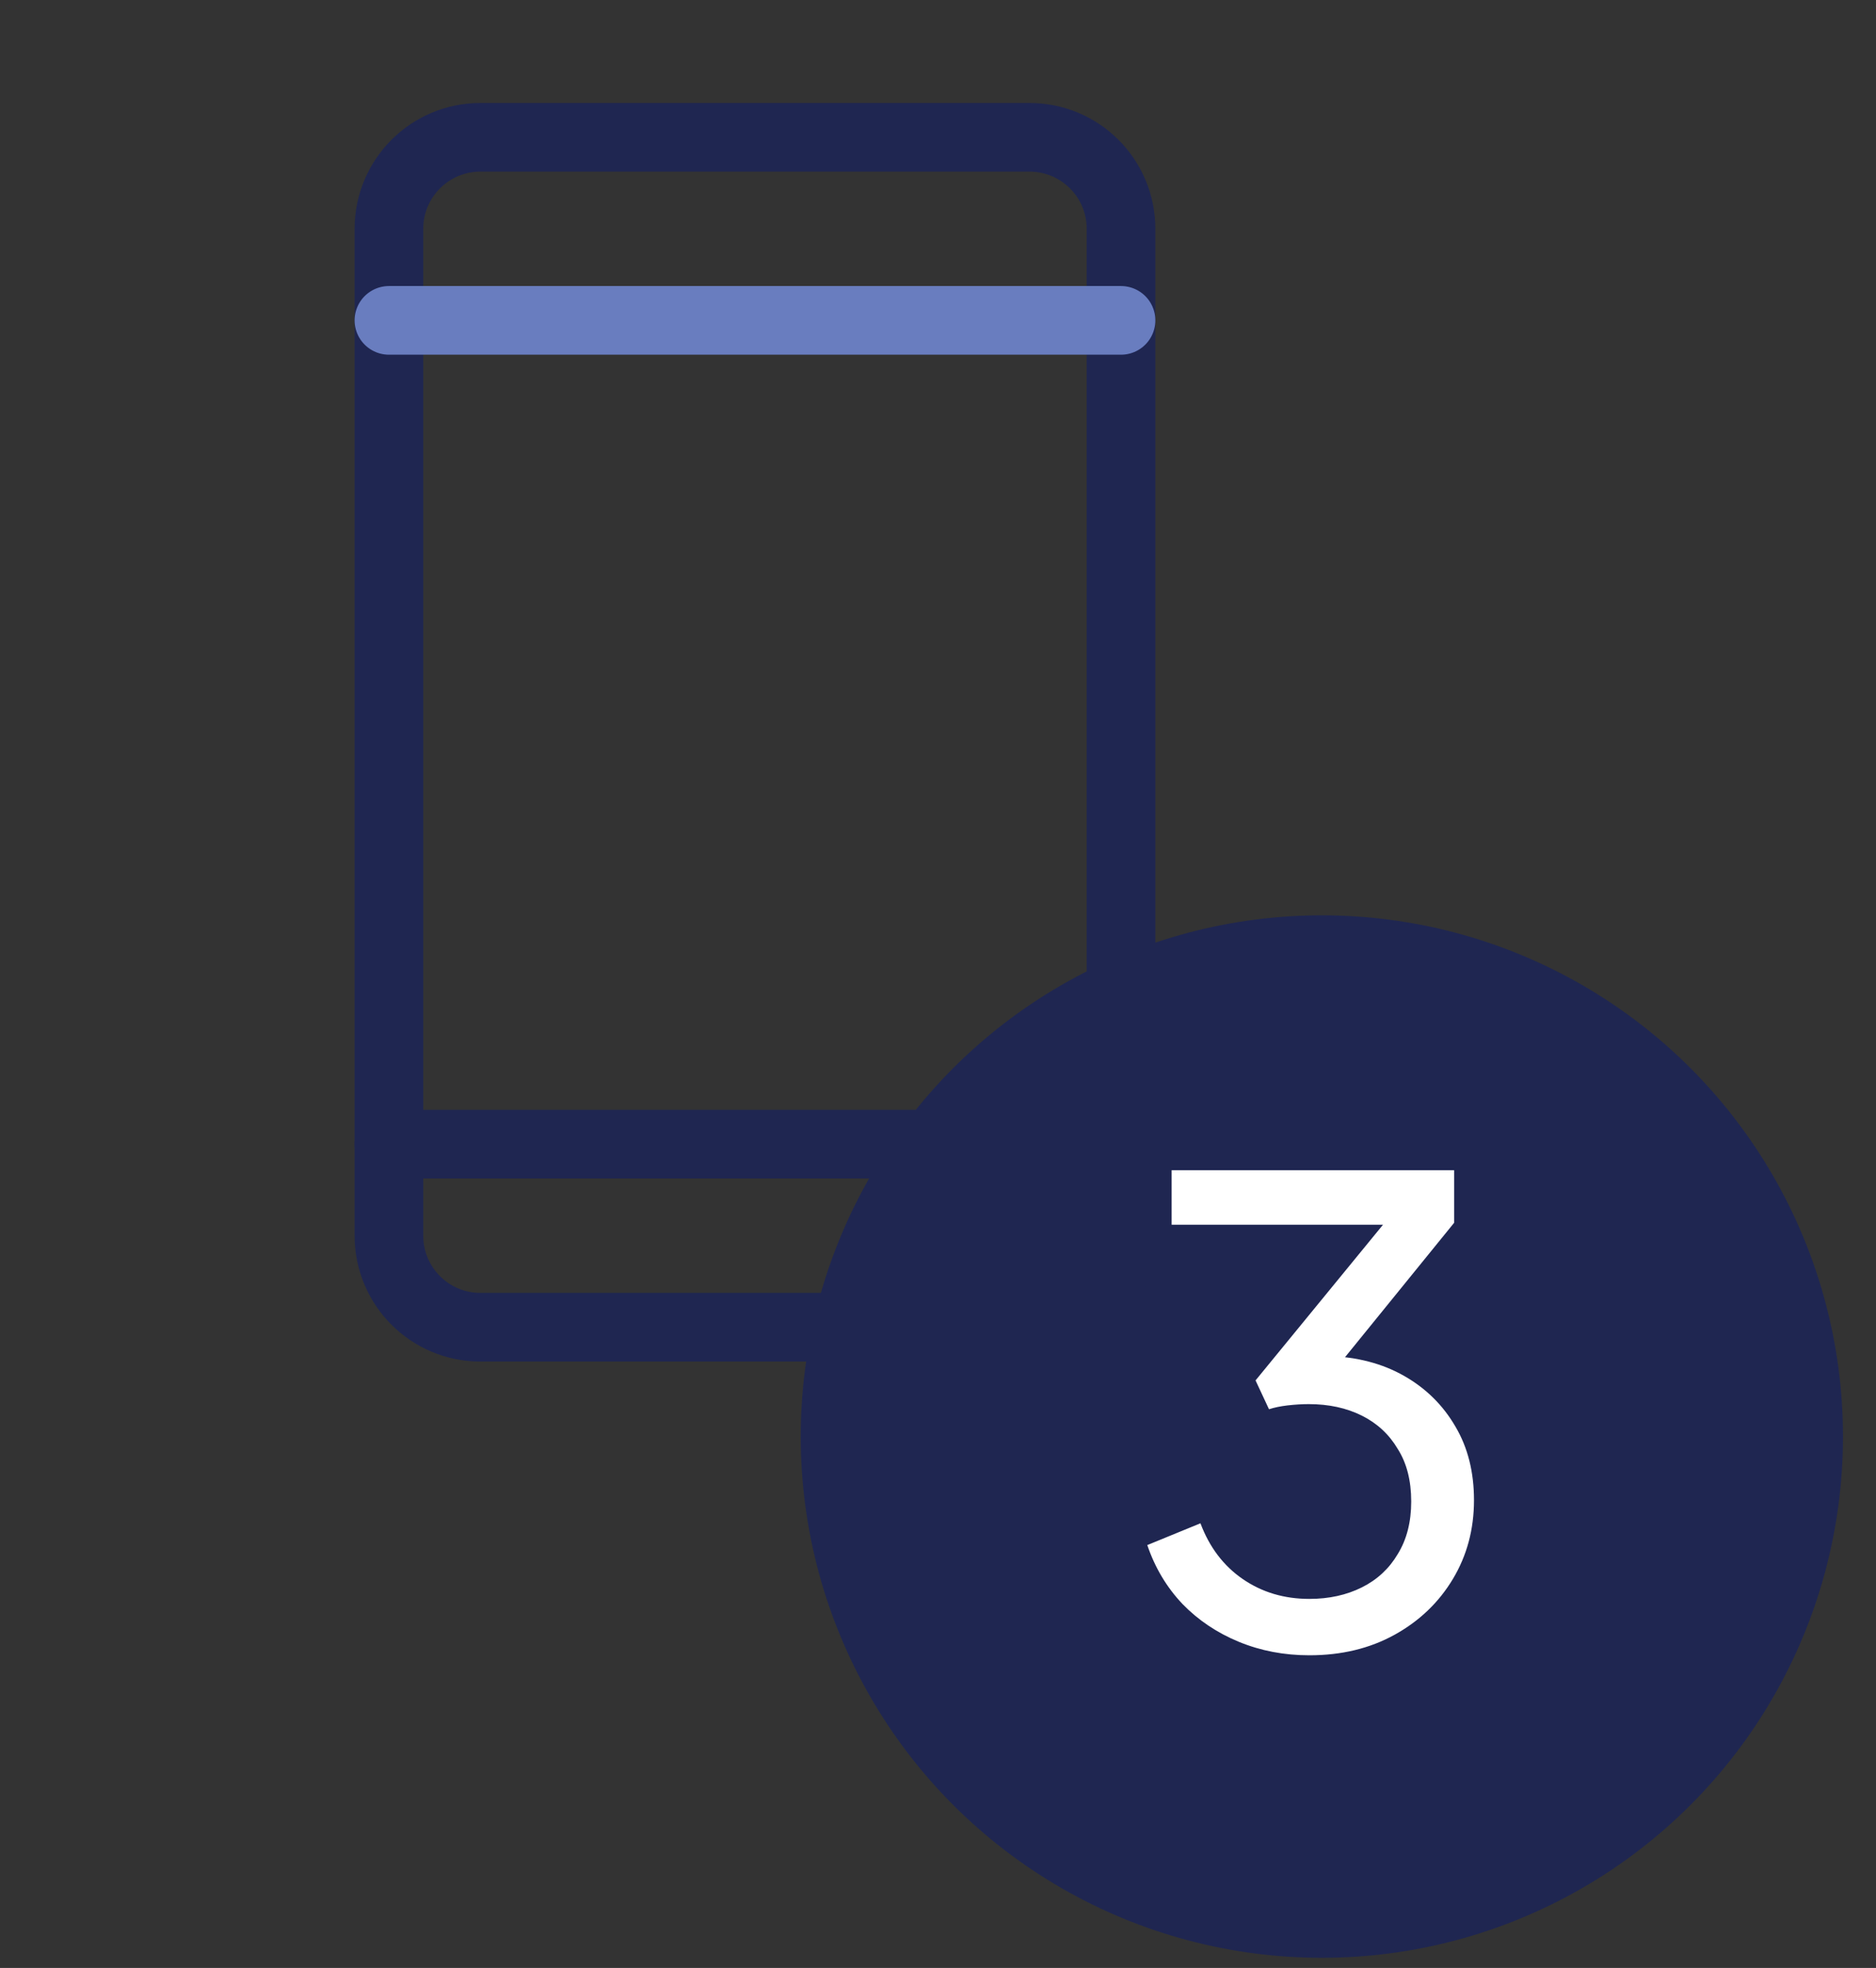 <svg width="41" height="43" viewBox="0 0 41 43" fill="none" xmlns="http://www.w3.org/2000/svg">
<rect x="0" y="0" width="41" height="43" fill="#333333" stroke="none"/>
<circle cx="28.889" cy="31.389" r="11.389" fill="#1F2651"/>
<path d="M28.616 36.168C28.065 36.168 27.552 36.07 27.076 35.874C26.6 35.678 26.189 35.403 25.844 35.048C25.499 34.684 25.242 34.255 25.074 33.76L26.236 33.284C26.432 33.807 26.74 34.213 27.16 34.502C27.58 34.791 28.065 34.936 28.616 34.936C29.045 34.936 29.428 34.852 29.764 34.684C30.1 34.516 30.361 34.273 30.548 33.956C30.744 33.639 30.842 33.256 30.842 32.808C30.842 32.351 30.744 31.968 30.548 31.66C30.361 31.343 30.1 31.1 29.764 30.932C29.428 30.764 29.041 30.68 28.602 30.68C28.462 30.68 28.308 30.689 28.14 30.708C27.981 30.727 27.846 30.755 27.734 30.792L27.44 30.162L30.226 26.76H25.606V25.57H31.78V26.718L29.12 29.994L29.036 29.63C29.661 29.649 30.212 29.793 30.688 30.064C31.164 30.335 31.537 30.703 31.808 31.17C32.079 31.627 32.214 32.164 32.214 32.78C32.214 33.415 32.06 33.989 31.752 34.502C31.444 35.015 31.019 35.421 30.478 35.72C29.937 36.019 29.316 36.168 28.616 36.168Z" fill="white"/>
<g clip-path="url(#clip0_1592_5407)">
<path d="M22.5 3H10.5C9.395 3 8.5 3.895 8.5 5V27C8.5 28.105 9.395 29 10.5 29H22.5C23.605 29 24.5 28.105 24.5 27V5C24.5 3.895 23.605 3 22.5 3Z" stroke="#1F2651" stroke-width="1.5" stroke-linecap="round" stroke-linejoin="round"/>
<path d="M8.5 7H24.5" stroke="#697DBF" stroke-width="1.5" stroke-linecap="round" stroke-linejoin="round"/>
<path d="M8.5 25H24.5" stroke="#1F2651" stroke-width="1.5" stroke-linecap="round" stroke-linejoin="round"/>
</g>
<defs>
<clipPath id="clip0_1592_5407">
<rect width="32" height="32" fill="white" transform="translate(0.5)"/>
</clipPath>
</defs>
</svg>
